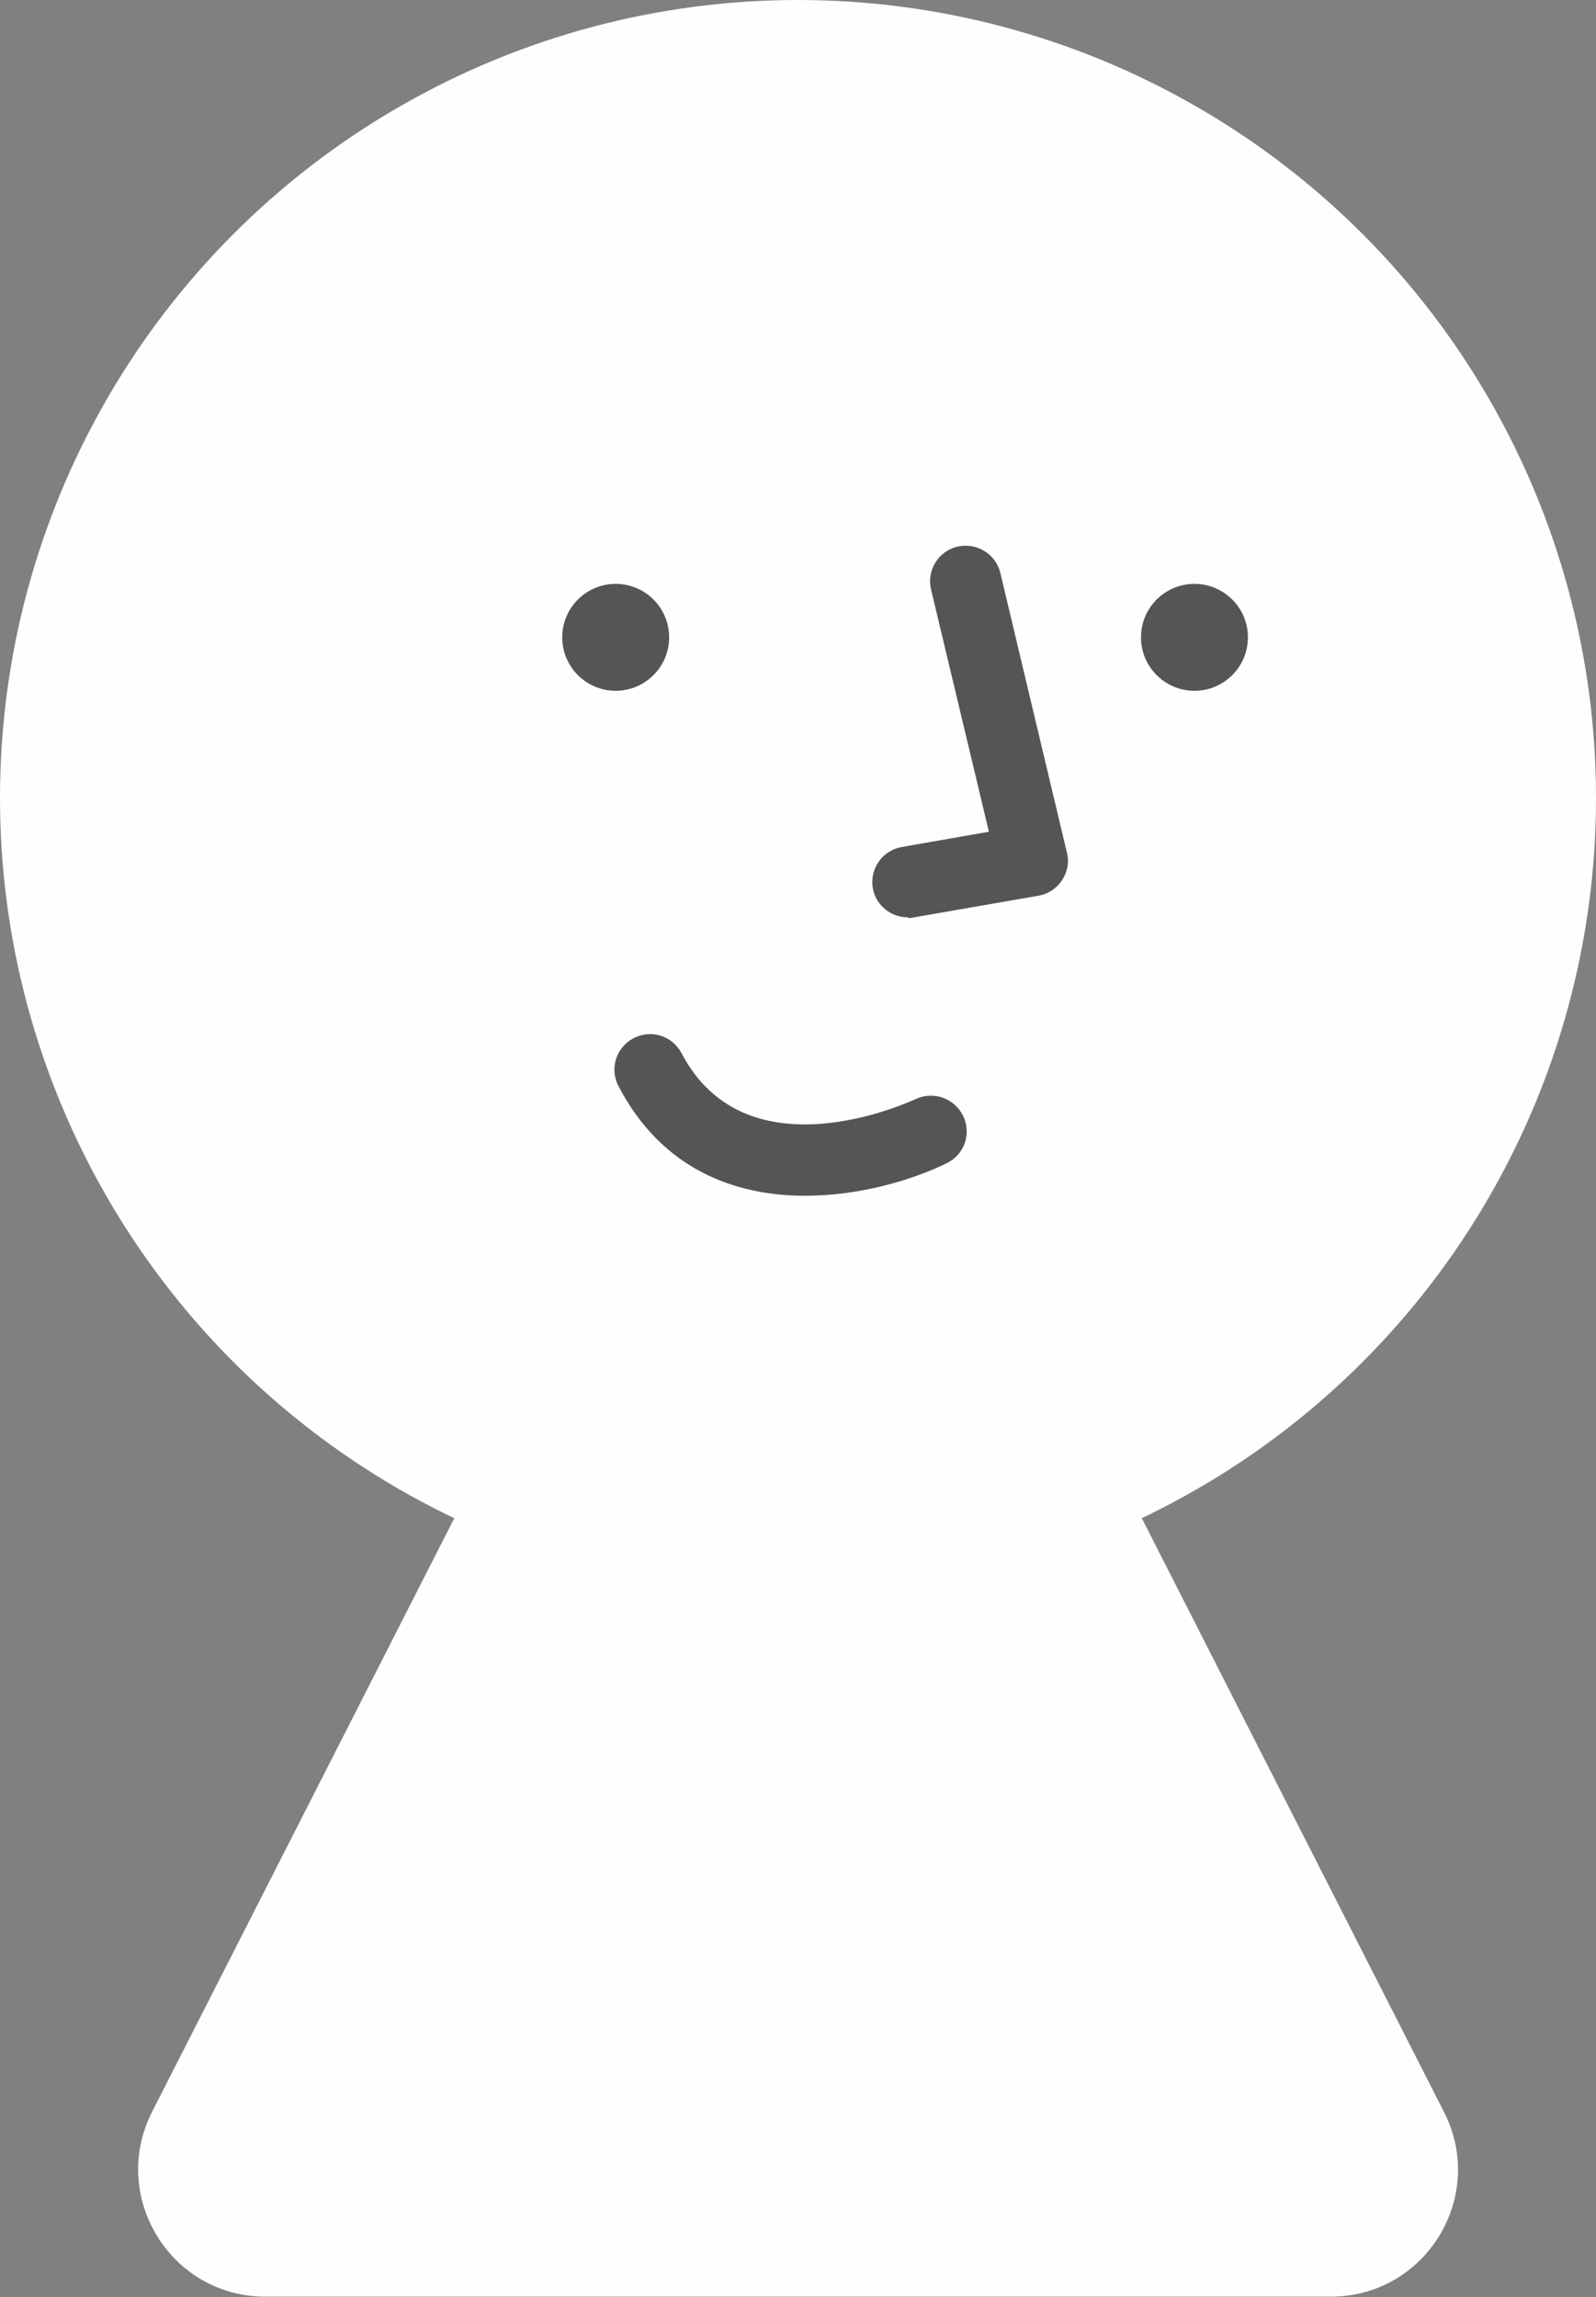 <?xml version="1.0" encoding="UTF-8"?>
<svg id="_レイヤー_2" data-name="レイヤー 2" xmlns="http://www.w3.org/2000/svg" viewBox="0 0 50.16 72.19">
  <rect x="0" y="0" width="50.16" height="72.19" fill="#808080" stroke="none"/>
  <defs>
    <style>
      .cls-1 {
        fill: #555;
      }

      .cls-2 {
        fill: #fefefe;
      }
    </style>
  </defs>
  <g id="_レイヤー_1-2" data-name="レイヤー 1">
    <g>
      <g>
        <circle class="cls-2" cx="25.08" cy="25.08" r="25.08"/>
        <path class="cls-2" d="M21.52,33.49L4.78,66.37c-1.35,2.66.58,5.81,3.56,5.81h33.48c2.99,0,4.92-3.15,3.56-5.81l-16.74-32.89c-1.48-2.91-5.65-2.91-7.13,0Z"/>
      </g>
      <g>
        <path class="cls-1" d="M28.54,28.85c.06,0,.13,0,.19-.02l3.91-.68c.3-.05.57-.23.74-.49.17-.26.23-.57.15-.87l-2.09-8.78c-.14-.6-.75-.97-1.35-.83-.6.14-.97.75-.83,1.34l1.82,7.62-2.74.48c-.61.11-1.01.68-.91,1.29.09.54.57.92,1.1.92Z"/>
        <path class="cls-1" d="M25.31,37.58c1.71,0,3.35-.49,4.44-1.02.56-.27.79-.93.52-1.49-.27-.55-.93-.79-1.49-.53-.22.1-5.32,2.46-7.36-1.44-.29-.55-.96-.76-1.51-.47-.55.29-.76.96-.47,1.51,1.37,2.62,3.67,3.44,5.86,3.44Z"/>
        <circle class="cls-1" cx="37.54" cy="20.03" r="1.68"/>
        <circle class="cls-1" cx="19.35" cy="20.03" r="1.68"/>
      </g>
    </g>
  </g>
</svg>